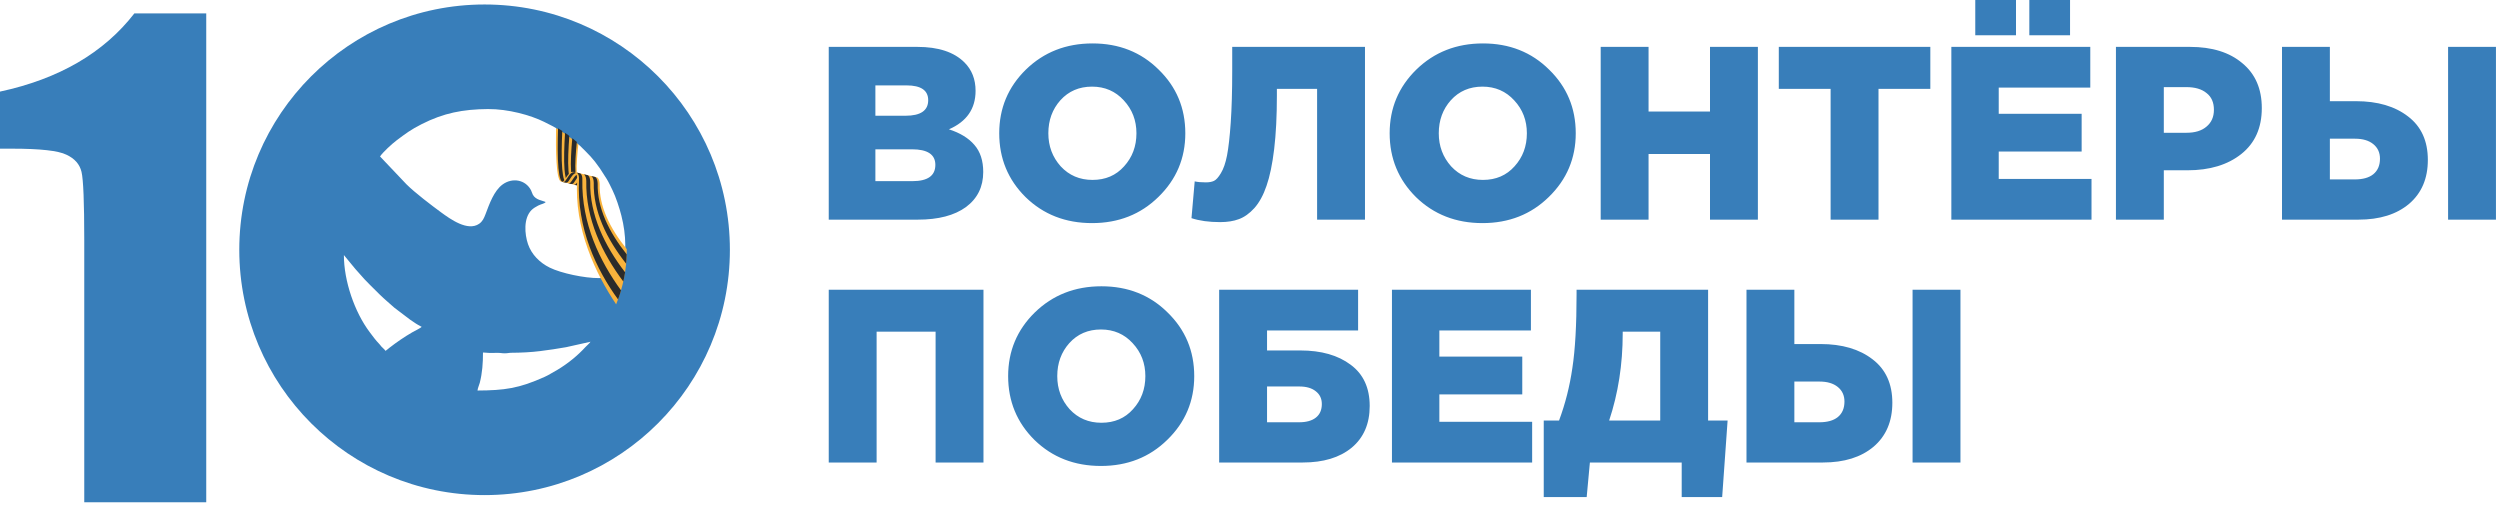 <?xml version="1.0" encoding="UTF-8"?> <svg xmlns="http://www.w3.org/2000/svg" width="175" height="36" viewBox="0 0 175 36" fill="none"><path d="M39.275 12.711L40.645 13.039C40.645 13.039 40.569 13.018 40.517 12.882C40.377 12.526 40.373 12.075 40.373 12.075C40.342 11.574 40.405 10.795 40.494 10.033C40.009 9.605 39.483 9.224 38.922 8.896C38.895 10.47 38.922 12.621 39.275 12.711Z" fill="#F9B33C"></path><path fill-rule="evenodd" clip-rule="evenodd" d="M33.921 0.314C43.404 0.314 51.092 8.002 51.092 17.486C51.092 26.969 43.404 34.657 33.921 34.657C24.438 34.657 16.75 26.969 16.75 17.486C16.75 8.002 24.438 0.314 33.921 0.314ZM26.602 10.951L28.452 12.901C29.043 13.491 30.215 14.38 30.867 14.858C31.519 15.336 32.743 16.218 33.54 15.665C33.777 15.5 33.878 15.279 33.988 14.989C34.252 14.288 34.578 13.35 35.185 12.911C35.874 12.414 36.783 12.577 37.171 13.317C37.22 13.411 37.252 13.547 37.301 13.634C37.51 14.005 37.962 14.03 38.197 14.142C38.111 14.259 37.919 14.268 37.673 14.39C37.519 14.466 37.324 14.588 37.211 14.7C36.636 15.271 36.721 16.383 36.959 17.085C37.209 17.82 37.788 18.391 38.475 18.731C39.287 19.133 40.939 19.473 41.913 19.466C42.302 19.463 42.699 19.473 43.071 19.431C43.227 19.414 43.443 19.392 43.578 19.391C43.593 19.217 43.678 18.893 43.707 18.558C43.741 18.157 43.765 17.787 43.77 17.428V17.113C43.76 16.462 43.682 15.827 43.495 15.087C43.36 14.553 43.11 13.788 42.874 13.31C42.745 13.049 42.625 12.783 42.471 12.53L41.996 11.791C41.478 11.044 41.219 10.822 40.607 10.21L39.95 9.655C39.163 9.073 39.001 8.984 38.08 8.526C37.137 8.059 35.563 7.625 34.161 7.634C32.401 7.646 31.046 7.913 29.517 8.69C28.75 9.079 28.406 9.344 27.76 9.827C27.427 10.076 26.792 10.667 26.602 10.951ZM33.809 24.676C33.809 25.412 33.762 26.098 33.586 26.792C33.543 26.96 33.438 27.172 33.425 27.337C35.312 27.325 36.319 27.196 38.133 26.377C38.292 26.305 38.44 26.225 38.595 26.131L39.044 25.873C39.762 25.438 40.428 24.899 40.991 24.284C41.109 24.156 41.242 24.062 41.336 23.922L39.625 24.304C39.018 24.416 38.419 24.496 37.804 24.577C37.223 24.654 36.409 24.693 35.826 24.694C35.614 24.695 35.549 24.73 35.347 24.732C35.129 24.735 35.054 24.698 34.835 24.701C34.663 24.703 34.492 24.704 34.321 24.706C34.103 24.708 34.029 24.675 33.809 24.676ZM26.987 24.561C27.109 24.478 27.166 24.418 27.274 24.334C27.785 23.941 28.284 23.595 28.846 23.269C29.017 23.171 29.461 22.956 29.517 22.879C29.123 22.673 29.085 22.629 28.71 22.378L27.603 21.538C27.263 21.224 26.933 20.969 26.562 20.6C26.323 20.363 25.47 19.531 25.271 19.274C25.202 19.186 25.195 19.181 25.121 19.105C24.854 18.833 24.344 18.165 24.072 17.854C24.072 19.671 24.823 21.847 25.875 23.246C26.1 23.546 26.292 23.814 26.547 24.075C26.62 24.15 26.626 24.177 26.691 24.251C26.792 24.364 26.905 24.439 26.987 24.561Z" fill="#387EBA"></path><path d="M41.805 12.421L40.234 12.045C40.234 12.045 40.404 12.177 40.405 12.516C40.161 16.03 41.733 19.213 43.129 21.303C43.607 20.136 43.873 18.858 43.873 17.519C43.873 17.492 43.872 17.466 43.872 17.44C42.684 15.971 41.938 14.43 41.977 12.892C41.966 12.499 41.805 12.421 41.805 12.421Z" fill="#F9B33C"></path><path d="M14.437 0.938V35.16H5.898V16.812C5.898 14.163 5.834 12.57 5.707 12.035C5.58 11.499 5.228 11.098 4.65 10.83C4.087 10.548 2.818 10.407 0.846 10.407H0V6.412C4.129 5.524 7.264 3.7 9.406 0.938H14.437Z" fill="#387EBA"></path><path d="M40.138 12.921L40.326 12.965C40.326 12.965 40.355 12.973 40.392 12.974C40.395 12.908 40.396 12.842 40.4 12.776C40.374 12.813 40.349 12.846 40.326 12.87C40.264 12.935 40.177 12.927 40.138 12.921ZM39.937 12.778C39.876 12.843 39.788 12.835 39.75 12.828L39.937 12.872C39.937 12.872 40.07 12.911 40.143 12.827C40.214 12.745 40.297 12.586 40.4 12.447C40.392 12.359 40.376 12.287 40.354 12.23C40.18 12.374 40.047 12.662 39.937 12.778ZM41.146 12.264L40.87 12.197C40.87 12.197 41.03 12.277 41.04 12.668C40.987 15.333 42.161 17.745 43.633 19.709C43.68 19.495 43.723 19.28 43.757 19.061C42.326 17.202 41.27 15.041 41.316 12.734C41.307 12.342 41.146 12.264 41.146 12.264ZM40.595 12.132L40.361 12.076C40.361 12.076 40.555 12.155 40.53 12.546C40.356 16.001 41.763 18.893 43.266 20.963C43.343 20.755 43.411 20.541 43.474 20.327C41.996 18.3 40.703 15.646 40.764 12.602C40.783 12.181 40.598 12.132 40.595 12.132ZM41.837 12.859C41.827 12.467 41.667 12.388 41.667 12.388L41.391 12.323C41.391 12.323 41.551 12.401 41.562 12.793C41.521 14.796 42.465 16.725 43.83 18.459C43.851 18.244 43.862 18.025 43.869 17.805C42.618 16.236 41.803 14.557 41.837 12.859ZM40.295 12.116C40.27 12.082 40.253 12.061 40.245 12.054C40.224 12.053 40.199 12.051 40.165 12.053C39.889 12.057 39.699 12.529 39.553 12.686C39.49 12.751 39.403 12.743 39.364 12.735L39.551 12.78C39.551 12.78 39.684 12.82 39.757 12.734C39.886 12.587 40.06 12.186 40.295 12.116ZM39.98 12.052C40.012 12.038 40.044 12.03 40.078 12.03C40.192 12.028 40.229 12.044 40.229 12.044C40.247 12.048 40.264 12.056 40.281 12.061V12.053C40.244 11.523 40.299 10.714 40.379 9.935C40.274 9.845 40.168 9.758 40.06 9.673C39.985 10.502 39.932 11.393 39.975 11.978C39.976 11.994 39.978 12.021 39.98 12.052ZM39.602 12.464C39.665 12.366 39.736 12.259 39.816 12.174C39.805 12.075 39.798 11.989 39.793 11.932C39.743 11.308 39.789 10.367 39.854 9.512C39.756 9.439 39.654 9.368 39.553 9.298C39.497 10.184 39.46 11.191 39.516 11.866C39.531 12.018 39.553 12.252 39.602 12.464ZM39.5 12.616C39.416 12.394 39.379 12.074 39.356 11.826C39.291 11.115 39.317 10.069 39.36 9.17C39.262 9.105 39.164 9.042 39.064 8.98C39.033 9.901 39.021 11.002 39.091 11.76C39.121 12.071 39.165 12.386 39.247 12.581C39.279 12.659 39.317 12.698 39.352 12.72C39.389 12.716 39.429 12.705 39.464 12.663C39.476 12.649 39.488 12.633 39.5 12.616Z" fill="#2B2B2A"></path><path d="M58.012 15.375V3.282H64.213C65.688 3.282 66.787 3.645 67.513 4.371C68.031 4.889 68.29 5.551 68.29 6.357C68.29 7.613 67.668 8.511 66.425 9.052C67.208 9.306 67.801 9.668 68.204 10.14C68.619 10.613 68.826 11.246 68.826 12.041C68.826 13.077 68.423 13.895 67.617 14.494C66.811 15.081 65.688 15.375 64.248 15.375H58.012ZM61.277 12.68H63.868C64.939 12.68 65.475 12.3 65.475 11.54C65.475 10.814 64.927 10.451 63.833 10.451H61.277V12.68ZM61.277 8.102H63.384C64.444 8.102 64.974 7.739 64.974 7.014C64.974 6.323 64.467 5.977 63.453 5.977H61.277V8.102ZM81.089 13.786C79.845 15.006 78.296 15.617 76.442 15.617C74.587 15.617 73.038 15.012 71.795 13.803C70.562 12.582 69.946 11.091 69.946 9.329C69.946 7.578 70.568 6.092 71.812 4.872C73.067 3.651 74.622 3.04 76.476 3.04C78.33 3.04 79.874 3.651 81.106 4.872C82.35 6.081 82.972 7.566 82.972 9.329C82.972 11.079 82.344 12.565 81.089 13.786ZM76.476 12.594C77.386 12.594 78.123 12.277 78.687 11.643C79.263 11.01 79.551 10.238 79.551 9.329C79.551 8.43 79.257 7.664 78.67 7.031C78.083 6.386 77.34 6.064 76.442 6.064C75.543 6.064 74.806 6.38 74.23 7.014C73.666 7.647 73.384 8.419 73.384 9.329C73.384 10.227 73.672 10.998 74.248 11.643C74.835 12.277 75.578 12.594 76.476 12.594ZM85.408 15.548C84.625 15.548 83.957 15.455 83.404 15.271L83.629 12.697C83.836 12.743 84.095 12.766 84.406 12.766C84.637 12.766 84.827 12.732 84.976 12.663C85.126 12.594 85.287 12.415 85.46 12.127C85.644 11.828 85.788 11.413 85.892 10.883C85.996 10.342 86.082 9.576 86.151 8.586C86.22 7.584 86.255 6.375 86.255 4.958V3.282H95.549V15.375H92.197V6.219H89.382V6.685C89.382 8.125 89.318 9.375 89.192 10.434C89.065 11.494 88.886 12.352 88.656 13.008C88.437 13.653 88.155 14.171 87.809 14.563C87.464 14.943 87.101 15.202 86.721 15.34C86.353 15.479 85.915 15.548 85.408 15.548ZM108.419 13.786C107.175 15.006 105.626 15.617 103.772 15.617C101.918 15.617 100.369 15.012 99.124 13.803C97.892 12.582 97.276 11.091 97.276 9.329C97.276 7.578 97.898 6.092 99.142 4.872C100.397 3.651 101.952 3.04 103.806 3.04C105.661 3.04 107.204 3.651 108.436 4.872C109.68 6.081 110.302 7.566 110.302 9.329C110.302 11.079 109.674 12.565 108.419 13.786ZM103.806 12.594C104.716 12.594 105.453 12.277 106.018 11.643C106.593 11.01 106.881 10.238 106.881 9.329C106.881 8.43 106.588 7.664 106 7.031C105.413 6.386 104.67 6.064 103.772 6.064C102.874 6.064 102.136 6.38 101.561 7.014C100.996 7.647 100.714 8.419 100.714 9.329C100.714 10.227 101.002 10.998 101.578 11.643C102.165 12.277 102.908 12.594 103.806 12.594ZM112.048 15.375V3.282H115.399V7.808H119.7V3.282H123.052V15.375H119.7V10.78H115.399V15.375H112.048ZM128.143 15.375V6.219H124.516V3.282H135.123V6.219H131.495V15.375H128.143ZM136.594 15.375V3.282H146.32V6.133H139.911V7.964H145.715V10.607H139.911V12.524H146.406V15.375H136.594ZM138.269 2.47V0H141.12V2.47H138.269ZM142.053 2.47V0H144.903V2.47H142.053ZM148.116 15.375V3.282H153.299C154.842 3.282 156.063 3.662 156.961 4.422C157.871 5.171 158.326 6.219 158.326 7.566C158.326 8.948 157.848 10.02 156.892 10.78C155.936 11.54 154.681 11.92 153.126 11.92H151.467V15.375H148.116ZM151.467 9.294H153.057C153.656 9.294 154.122 9.15 154.456 8.862C154.802 8.574 154.974 8.183 154.974 7.687C154.974 7.169 154.802 6.778 154.456 6.513C154.122 6.236 153.65 6.098 153.039 6.098H151.467V9.294ZM159.74 15.375V3.282H163.091V7.083H164.922C166.431 7.083 167.646 7.44 168.567 8.154C169.489 8.856 169.949 9.87 169.949 11.194C169.949 12.496 169.512 13.521 168.636 14.269C167.761 15.006 166.581 15.375 165.095 15.375H159.74ZM163.091 12.559H164.836C165.4 12.559 165.832 12.438 166.131 12.196C166.442 11.943 166.598 11.58 166.598 11.108C166.598 10.682 166.442 10.342 166.131 10.089C165.82 9.835 165.394 9.709 164.853 9.709H163.091V12.559ZM171.366 15.375V3.282H174.717V15.375H171.366ZM58.012 32.375V20.282H68.843V32.375H65.492V23.219H61.363V32.375H58.012ZM81.713 30.785C80.469 32.006 78.92 32.617 77.066 32.617C75.212 32.617 73.663 32.012 72.419 30.803C71.186 29.582 70.57 28.091 70.57 26.328C70.57 24.578 71.192 23.092 72.436 21.872C73.691 20.651 75.246 20.04 77.1 20.04C78.954 20.04 80.498 20.651 81.73 21.872C82.974 23.081 83.596 24.567 83.596 26.328C83.596 28.079 82.968 29.565 81.713 30.785ZM77.1 29.593C78.01 29.593 78.747 29.277 79.311 28.643C79.887 28.01 80.175 27.238 80.175 26.328C80.175 25.43 79.882 24.664 79.294 24.031C78.707 23.386 77.964 23.064 77.066 23.064C76.167 23.064 75.43 23.38 74.855 24.014C74.29 24.647 74.008 25.419 74.008 26.328C74.008 27.227 74.296 27.998 74.872 28.643C75.459 29.277 76.202 29.593 77.1 29.593ZM85.341 32.375V20.282H95.067V23.133H88.693V24.532H91.025C92.488 24.532 93.662 24.866 94.549 25.534C95.436 26.19 95.879 27.152 95.879 28.419C95.879 29.663 95.459 30.636 94.618 31.338C93.778 32.029 92.637 32.375 91.198 32.375H85.341ZM88.693 29.559H90.939C91.445 29.559 91.837 29.45 92.113 29.231C92.39 29.012 92.528 28.695 92.528 28.281C92.528 27.901 92.384 27.601 92.096 27.382C91.82 27.163 91.44 27.054 90.956 27.054H88.693V29.559ZM97.437 32.375V20.282H107.164V23.133H100.755V24.964H106.559V27.607H100.755V29.524H107.25V32.375H97.437ZM108.062 34.793V29.438H109.133C109.571 28.263 109.882 27.037 110.066 25.758C110.262 24.48 110.36 22.758 110.36 20.593V20.282H119.567V29.438H120.932L120.552 34.793H117.719V32.375H111.292L111.068 34.793H108.062ZM112.64 29.438H116.216V23.219H113.59V23.34C113.59 25.505 113.273 27.538 112.64 29.438ZM122.254 32.375V20.282H125.605V24.083H127.437C128.945 24.083 130.16 24.44 131.082 25.154C132.003 25.856 132.464 26.87 132.464 28.194C132.464 29.496 132.026 30.521 131.151 31.269C130.275 32.006 129.095 32.375 127.609 32.375H122.254ZM125.605 29.559H127.35C127.914 29.559 128.346 29.438 128.646 29.196C128.957 28.943 129.112 28.58 129.112 28.108C129.112 27.682 128.957 27.342 128.646 27.089C128.335 26.835 127.909 26.709 127.367 26.709H125.605V29.559ZM133.88 32.375V20.282H137.232V32.375H133.88Z" fill="#387EBA"></path></svg> 